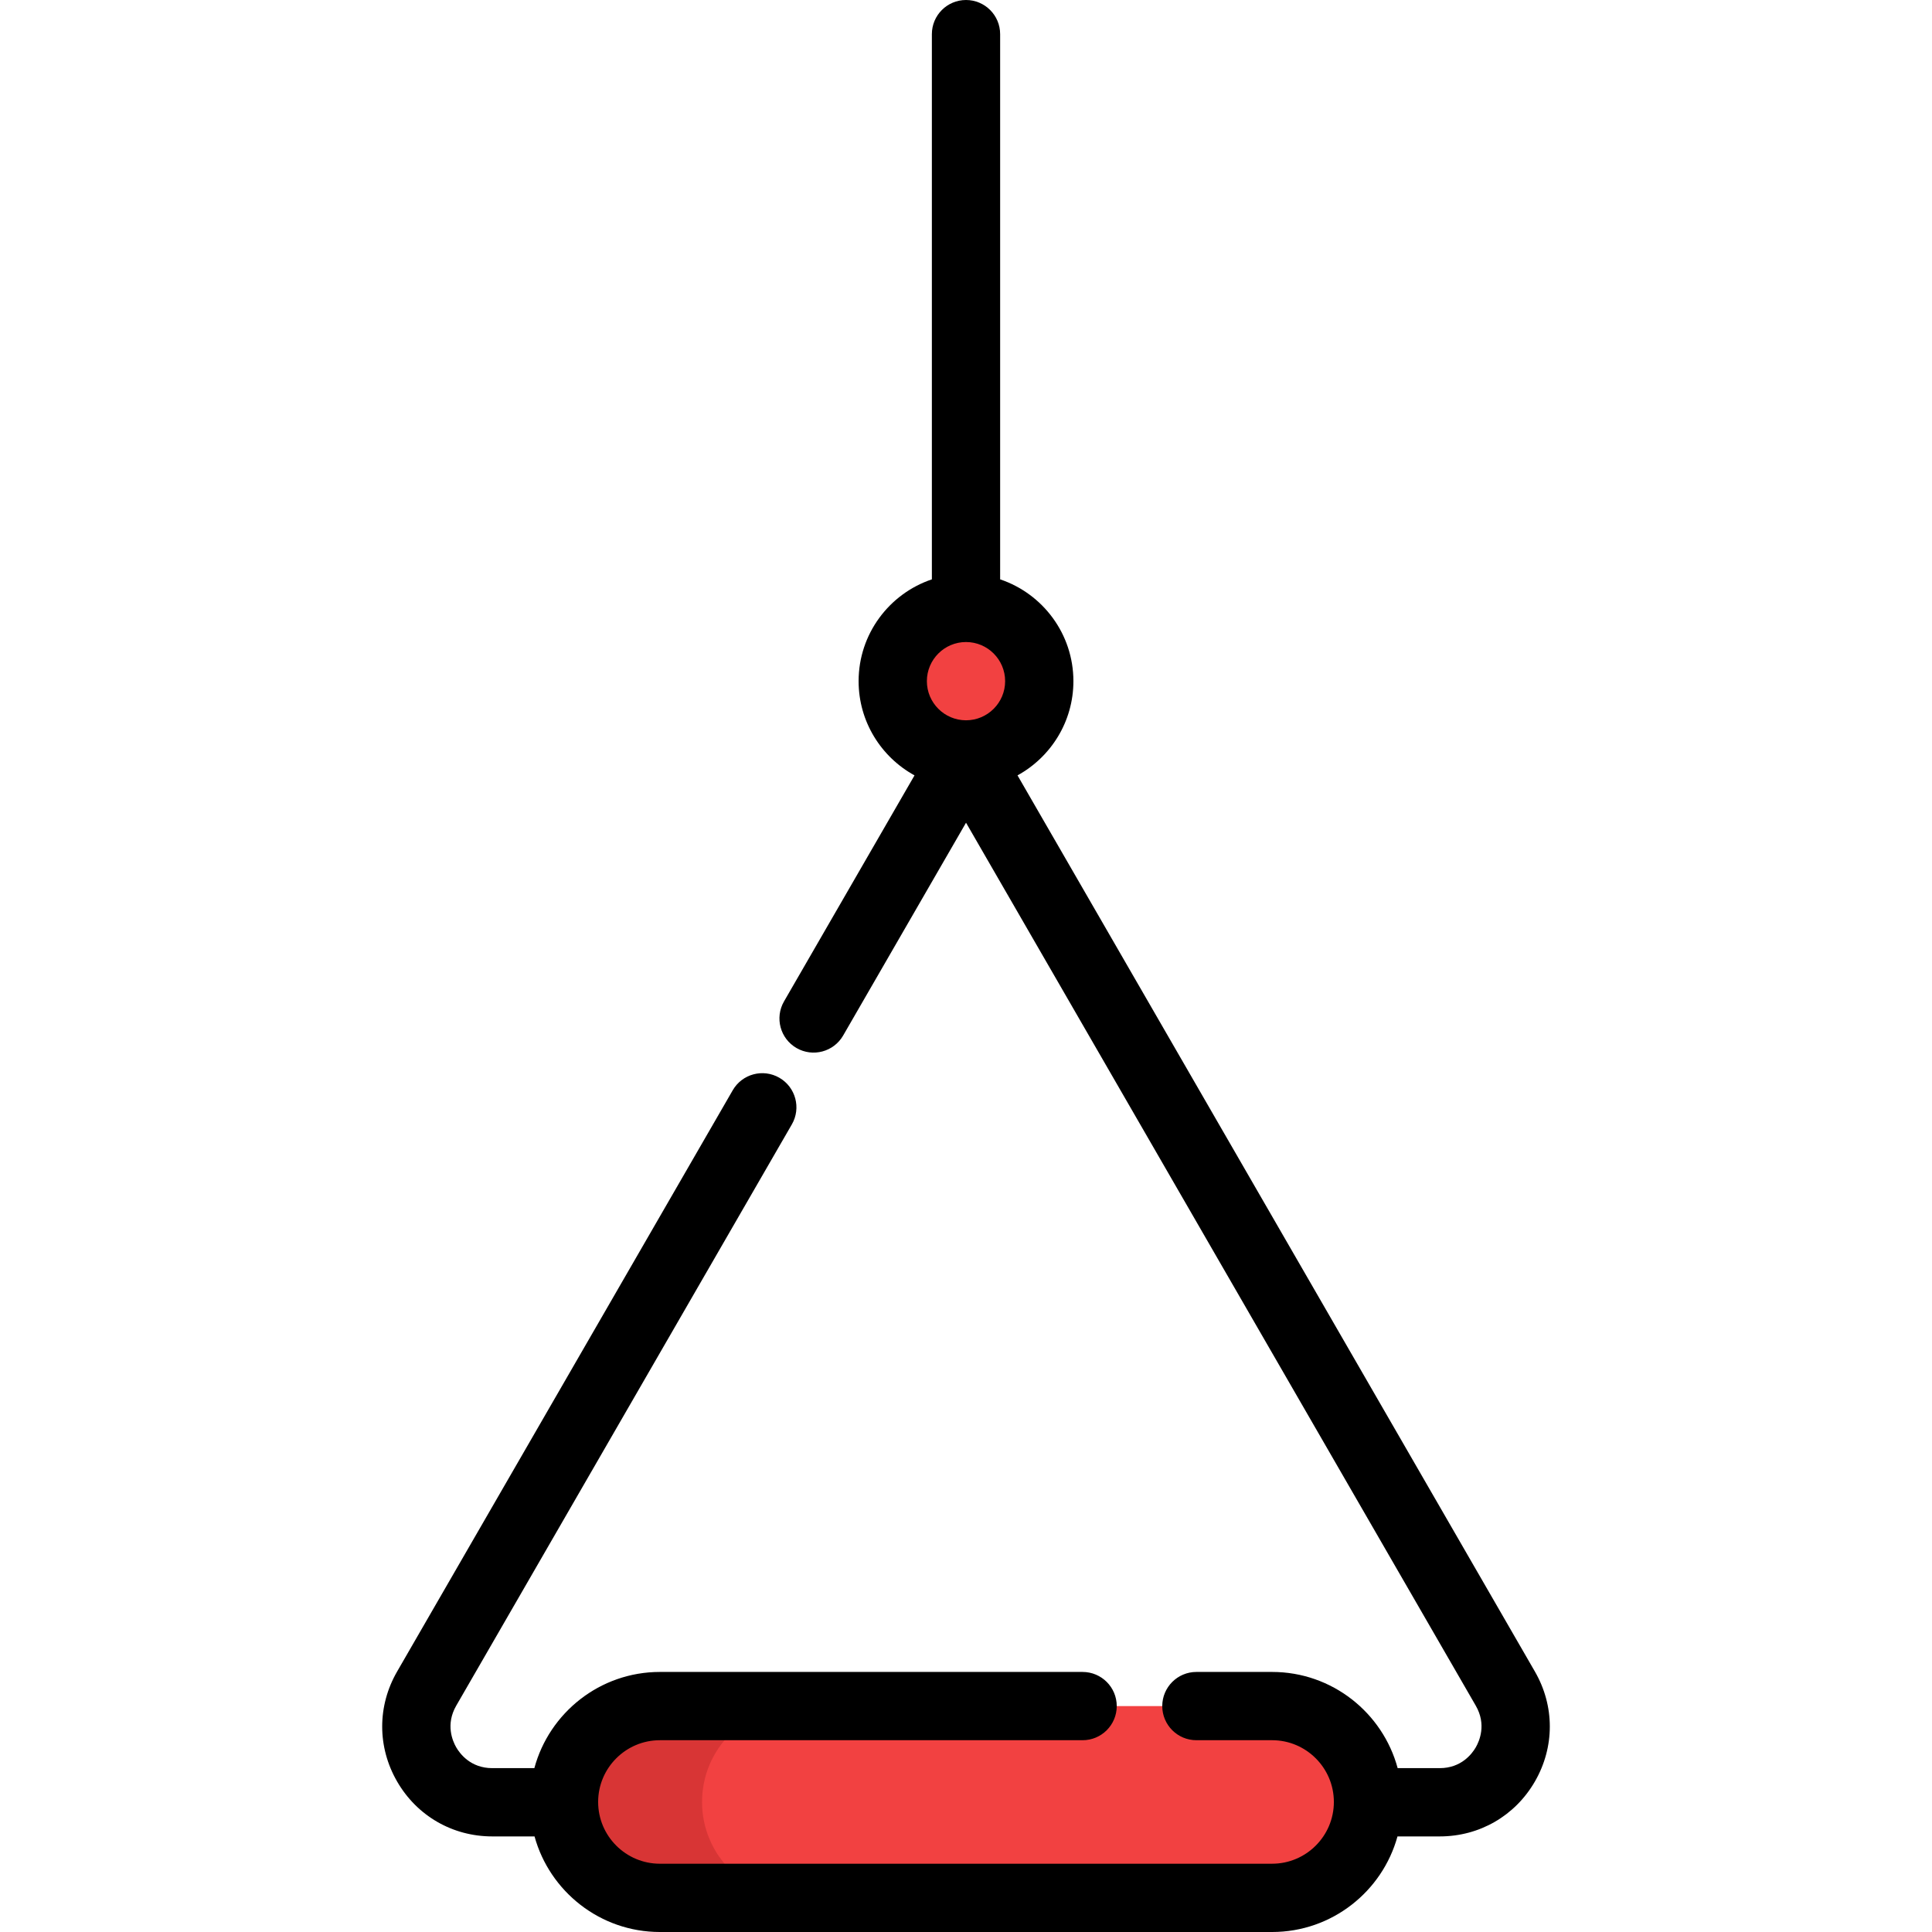 <?xml version="1.0" encoding="iso-8859-1"?>
<!-- Uploaded to: SVG Repo, www.svgrepo.com, Generator: SVG Repo Mixer Tools -->
<svg height="800px" width="800px" version="1.1" id="Layer_1" xmlns="http://www.w3.org/2000/svg" xmlns:xlink="http://www.w3.org/1999/xlink" 
	 viewBox="0 0 512.001 512.001" xml:space="preserve">
<g>
	<circle style="fill:#F24141;" cx="256.001" cy="180.518" r="19.42"/>
	<path style="fill:#F24141;" d="M337.125,452.13H174.879c-14.035,0-25.412,11.378-25.412,25.412l0,0
		c0,14.035,11.378,25.412,25.412,25.412h162.246c14.035,0,25.412-11.378,25.412-25.412l0,0
		C362.537,463.508,351.16,452.13,337.125,452.13z"/>
</g>
<path style="fill:#D83535;" d="M186.051,477.542L186.051,477.542c0-14.035,11.377-25.412,25.412-25.412h-36.585
	c-14.035,0-25.412,11.378-25.412,25.412l0,0c0,14.034,11.377,25.412,25.412,25.412h36.585
	C197.428,502.955,186.051,491.577,186.051,477.542z"/>
<path d="M406.769,442.986L269.652,205.483c8.82-4.842,14.812-14.217,14.812-24.968c0-12.532-8.144-23.191-19.416-26.98V9.046
	c0-4.996-4.05-9.046-9.046-9.046c-4.996,0-9.046,4.05-9.046,9.046v144.489c-11.272,3.79-19.416,14.448-19.416,26.98
	c0,10.753,5.995,20.13,14.818,24.97l-34.584,59.898c-2.498,4.327-1.016,9.859,3.311,12.357c4.325,2.498,9.858,1.016,12.357-3.311
	l32.565-56.4L391.1,452.031c2.873,4.977,0.957,9.371,0,11.029c-0.957,1.658-3.804,5.515-9.551,5.515h-11.155
	c-3.957-14.666-17.369-25.492-33.268-25.492h-20.07c-4.996,0-9.046,4.05-9.046,9.046c0,4.996,4.05,9.046,9.046,9.046h20.067
	c9.023,0,16.366,7.342,16.366,16.366c0,9.023-7.342,16.366-16.366,16.366H174.879c-9.023,0-16.365-7.342-16.365-16.366
	c0-9.023,7.342-16.366,16.365-16.366h112.024c4.996,0,9.046-4.05,9.046-9.046c0-4.996-4.05-9.046-9.046-9.046H174.879
	c-15.899,0-29.31,10.827-33.268,25.492h-11.158c-5.747,0-8.594-3.856-9.551-5.515c-0.957-1.659-2.873-6.053,0-11.029l88.948-154.057
	c2.498-4.327,1.016-9.859-3.311-12.357c-4.327-2.499-9.859-1.017-12.357,3.311l-88.949,154.059c-5.264,9.118-5.264,20.005,0,29.122
	s14.691,14.561,25.22,14.561h11.204c4.012,14.584,17.382,25.332,33.223,25.332h162.246c15.841,0,29.211-10.748,33.223-25.332h11.201
	c10.528,0,19.955-5.444,25.22-14.561C412.033,462.99,412.033,452.103,406.769,442.986z M256.002,170.146
	c5.719,0,10.37,4.651,10.37,10.37s-4.651,10.37-10.37,10.37c-5.719,0-10.37-4.651-10.37-10.37S250.283,170.146,256.002,170.146z"/>
</svg>